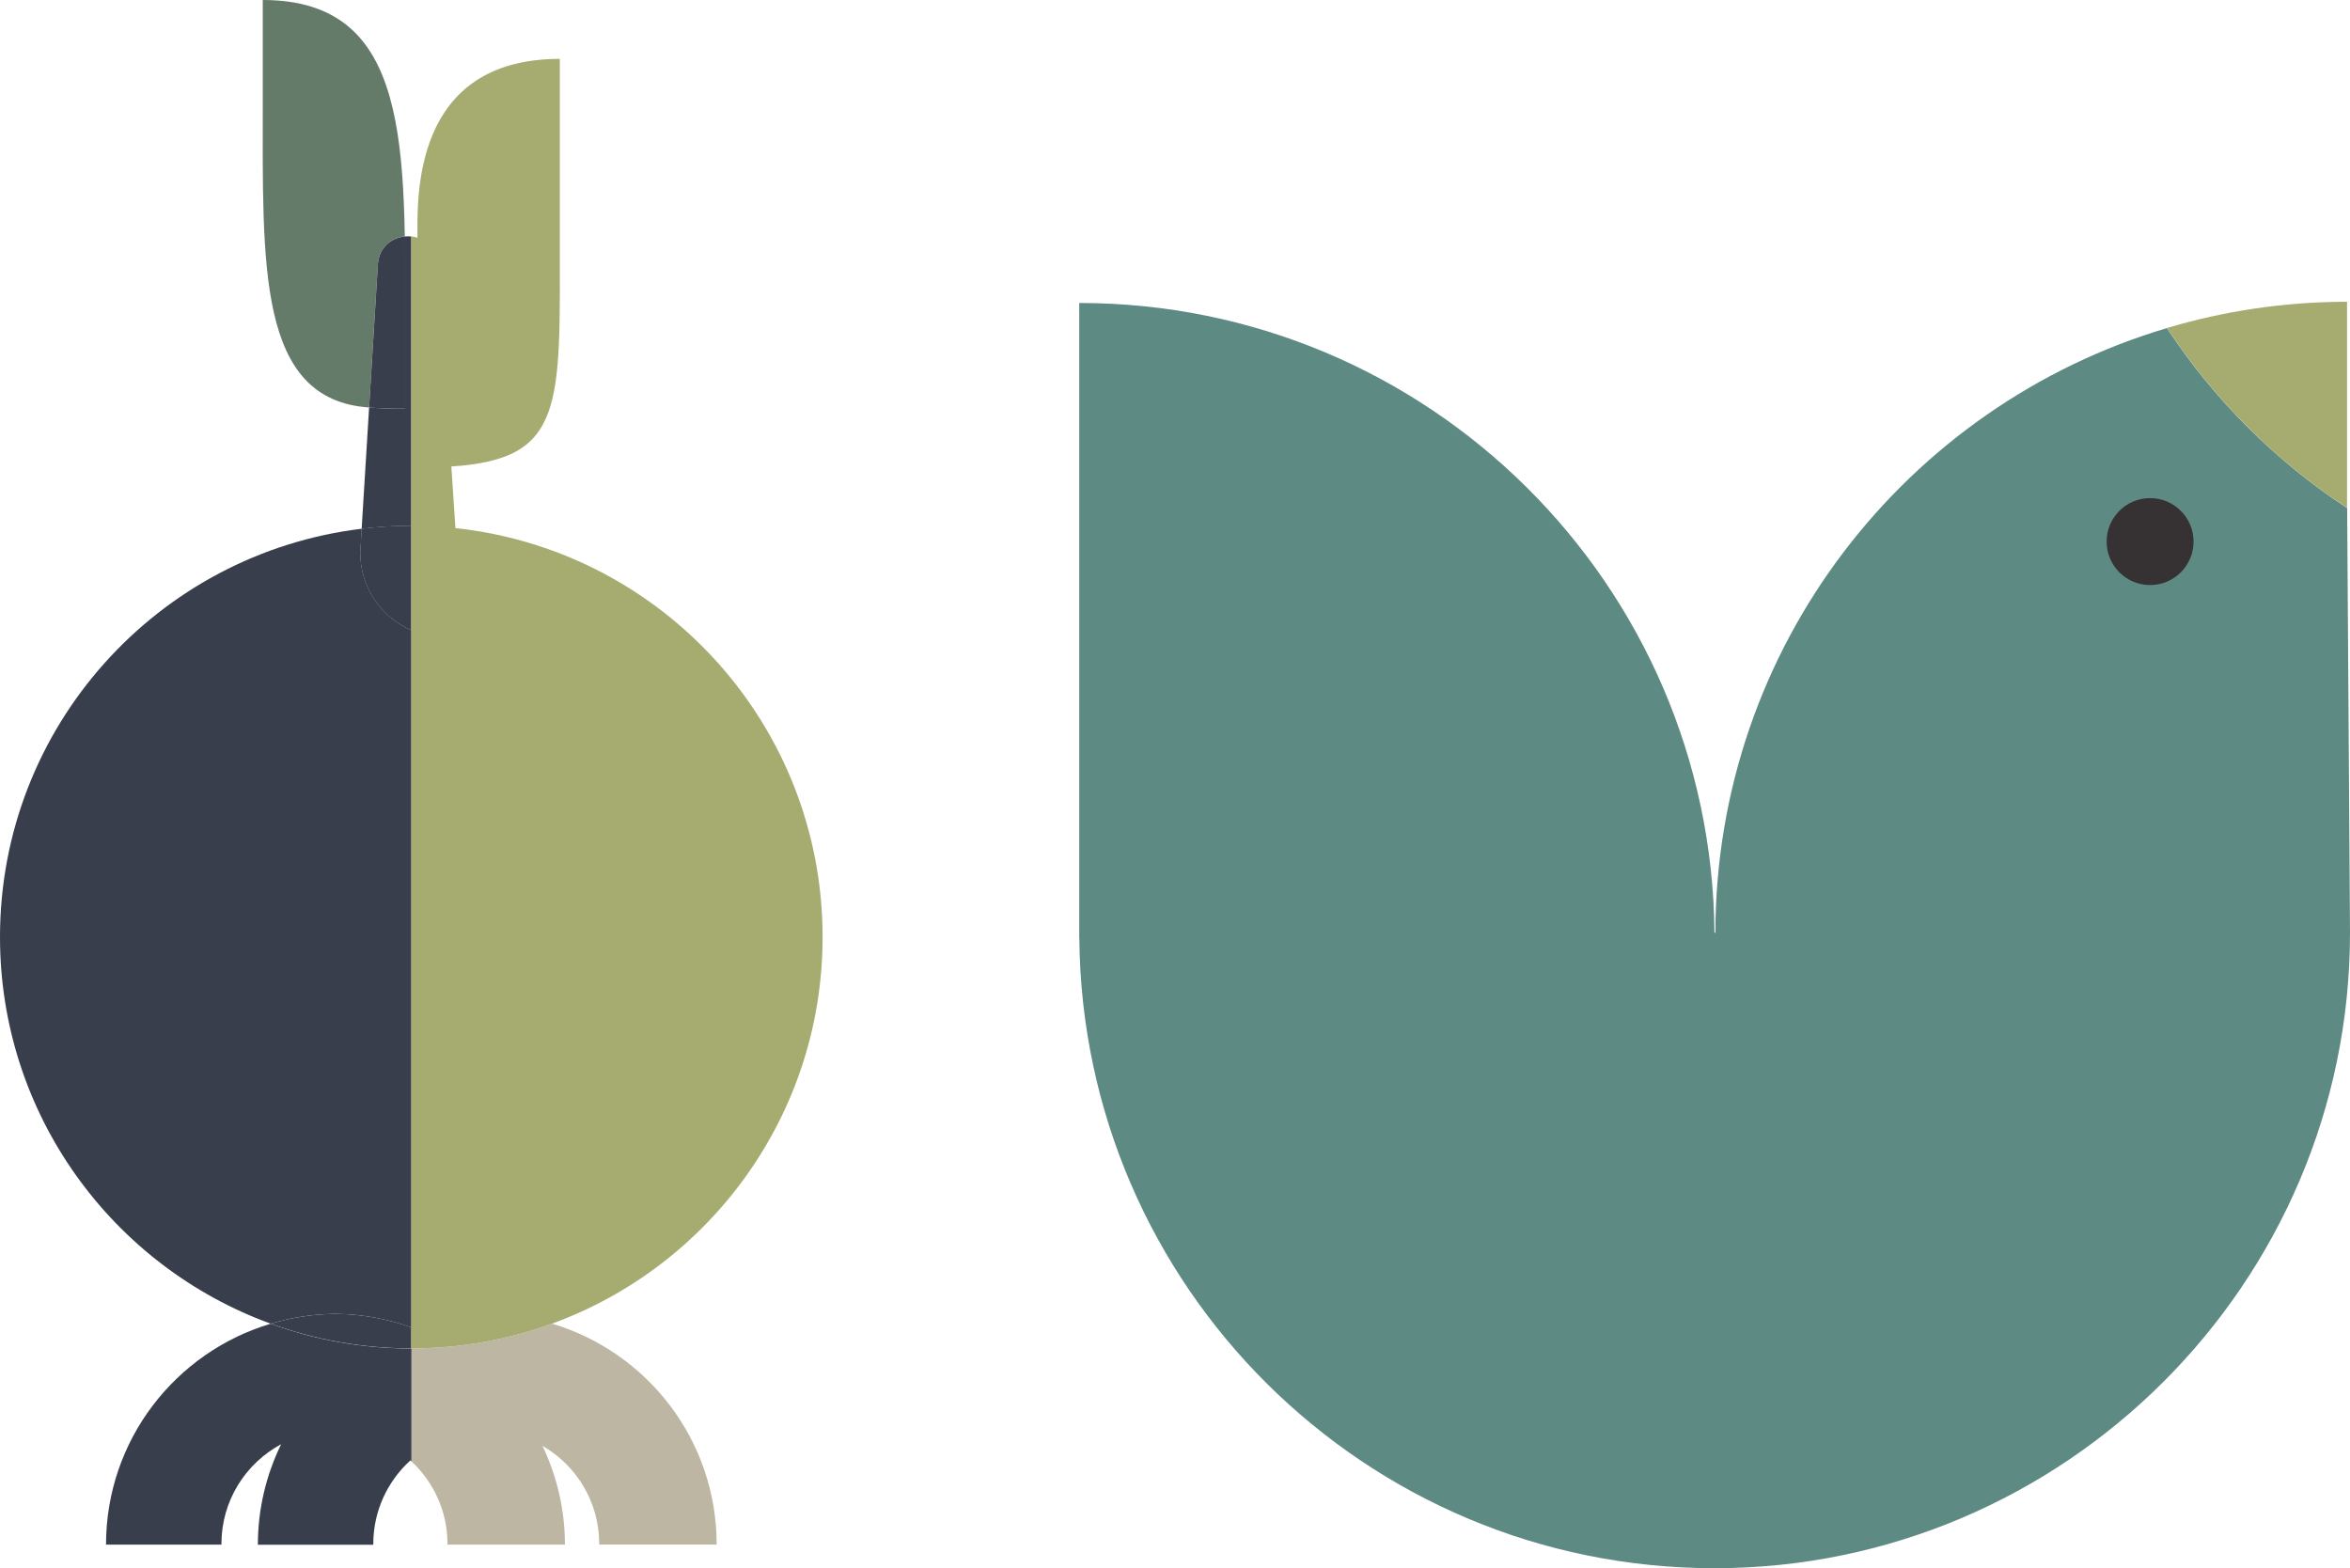 <?xml version="1.0" encoding="UTF-8"?> <svg xmlns="http://www.w3.org/2000/svg" id="Layer_2" viewBox="0 0 230.29 153.66"><defs><style> .cls-1 { fill: #363233; } .cls-2 { fill: #a6ac70; } .cls-3 { fill: #5e8a84; } .cls-4 { fill: #383e4c; } .cls-5 { fill: #657b6a; } .cls-6 { fill: #bdb6a3; } </style></defs><g id="Layer_1-2" data-name="Layer_1"><g><path class="cls-3" d="M230,49.78c-7.02-4.61-13.04-10.62-17.65-17.63-25.56,7.59-44.21,31.23-44.25,59.25h-.08s-.01,0-.01,0c-.3-34.13-28.05-61.71-62.25-61.71v62.27h.01c.3,34.13,28.05,61.71,62.25,61.71s62.27-27.88,62.27-62.27l-.28-41.61Z"></path><path class="cls-2" d="M212.35,32.14c4.62,7.01,10.63,13.03,17.65,17.63v-20.2c-6.14,0-12.06.91-17.65,2.57Z"></path><circle class="cls-1" cx="210.7" cy="53.07" r="4.26"></circle></g><g><path class="cls-5" d="M39.7,23.17v9.39c0-17.98.66-32.56-13.95-32.56v9.68c0,16.39-.55,29.49,10.42,30.25l.86-14.02c.11-1.72,1.35-2.63,2.67-2.75Z"></path><path class="cls-6" d="M54.09,129.71c-4.3,1.56-8.94,2.42-13.78,2.42v11.06c2.17,2.02,3.54,4.89,3.54,8.09,0,.03,0,.06,0,.08h11.51c0-3.47-.8-6.74-2.2-9.68,3.32,1.91,5.56,5.49,5.56,9.59,0,.03,0,.06,0,.08h11.51c0-10.24-6.81-18.86-16.14-21.65Z"></path><path class="cls-4" d="M26.53,129.71c-9.33,2.78-16.14,11.41-16.14,21.65h11.31s0-.06,0-.08c0-4.22,2.37-7.89,5.85-9.76-1.45,2.98-2.28,6.31-2.28,9.85h11.31s0-.06,0-.08c0-3.25,1.41-6.16,3.64-8.19.04.03.07.07.1.1v-11.06c-4.84,0-9.48-.85-13.78-2.42Z"></path><path class="cls-4" d="M32.75,128.75s.08,0,.13,0c.04,0,.08,0,.13,0h0c2.56.03,5.02.51,7.31,1.33V61.76c-2.95-1.27-5.01-4.19-5.01-7.6l.14-2.35C15.48,54.22,0,71.2,0,91.82c0,17.42,11.05,32.26,26.53,37.89,1.97-.59,4.05-.93,6.21-.96h0Z"></path><path class="cls-4" d="M40.31,130.07c-2.29-.81-4.74-1.29-7.31-1.32h0s-.08,0-.13,0c-.04,0-.09,0-.13,0h0c-2.16.03-4.24.37-6.21.96,4.3,1.56,8.94,2.42,13.78,2.42v-2.06Z"></path><path class="cls-4" d="M40.31,23.17c-.2-.02-.4-.02-.61,0v16.88c-1.29,0-2.46-.04-3.53-.11l-.73,11.88c1.6-.19,3.22-.3,4.87-.3v-28.34Z"></path><path class="cls-4" d="M39.7,23.17c-1.32.12-2.56,1.03-2.67,2.75l-.86,14.02c1.07.07,2.23.11,3.53.11v-16.88Z"></path><path class="cls-4" d="M40.31,61.76v-10.25c-1.65,0-3.27.11-4.87.3l-.14,2.35c0,3.41,2.06,6.34,5.01,7.6Z"></path><path class="cls-2" d="M44.63,51.74l-.4-6.03c11.18-.72,10.63-5.95,10.63-22.44V5.77c-14.56,0-13.95,13.77-13.95,17.52-.2-.06-.4-.1-.61-.12v108.96c4.84,0,9.48-.85,13.78-2.42,15.48-5.63,26.53-20.47,26.53-37.89,0-20.8-15.76-37.92-35.99-40.07Z"></path></g></g></svg> 